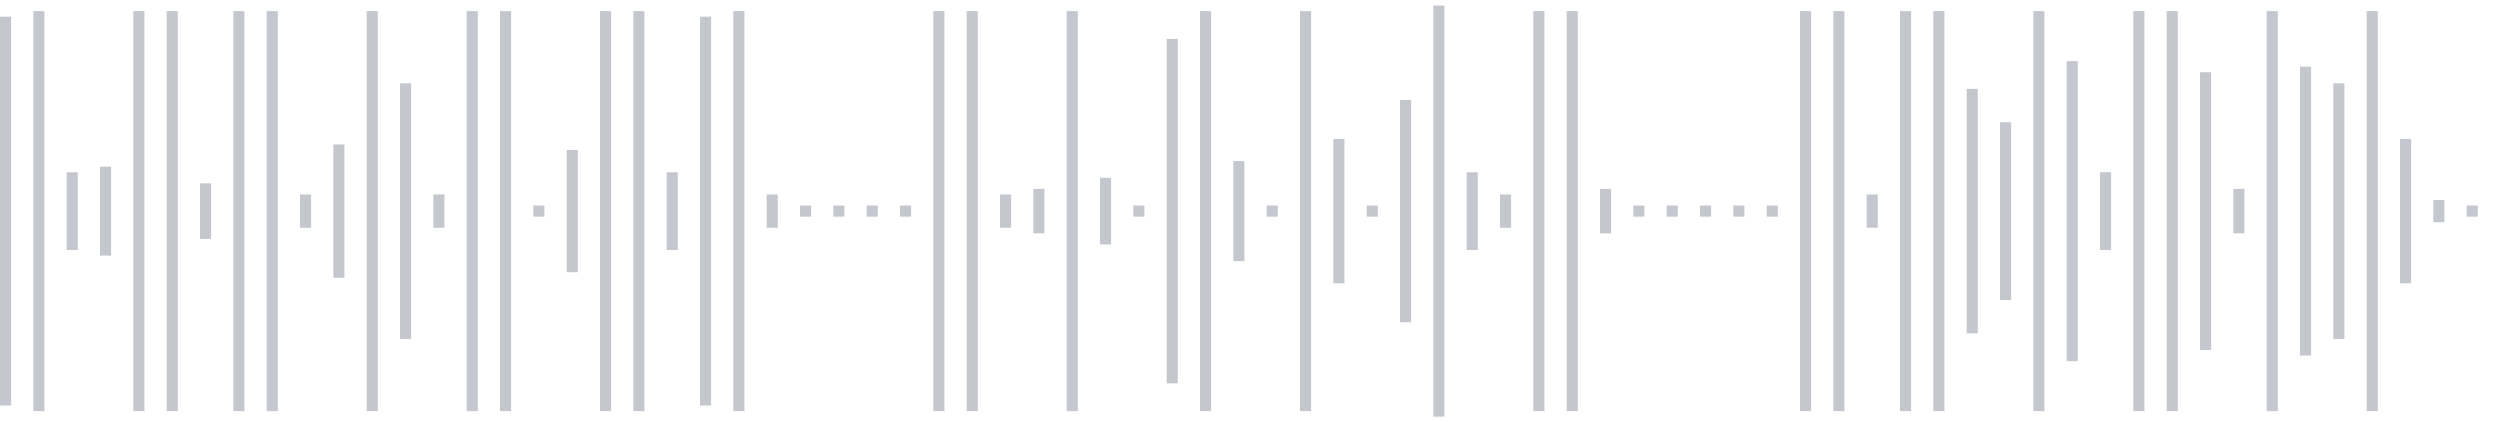 <svg xmlns="http://www.w3.org/2000/svg" xmlns:xlink="http://www.w3/org/1999/xlink" viewBox="0 0 225 38" preserveAspectRatio="none" width="100%" height="100%" fill="#C4C8CE"><g id="waveform-f73ad90d-1d2f-49c5-b3ed-57072303c433"><rect x="0" y="1.5" width="1" height="35"/><rect x="3" y="1.0" width="1" height="36"/><rect x="6" y="15.5" width="1" height="7"/><rect x="9" y="15.0" width="1" height="8"/><rect x="12" y="1.0" width="1" height="36"/><rect x="15" y="1.0" width="1" height="36"/><rect x="18" y="16.5" width="1" height="5"/><rect x="21" y="1.0" width="1" height="36"/><rect x="24" y="1.0" width="1" height="36"/><rect x="27" y="17.5" width="1" height="3"/><rect x="30" y="13.0" width="1" height="12"/><rect x="33" y="1.0" width="1" height="36"/><rect x="36" y="7.5" width="1" height="23"/><rect x="39" y="17.5" width="1" height="3"/><rect x="42" y="1.0" width="1" height="36"/><rect x="45" y="1.0" width="1" height="36"/><rect x="48" y="18.5" width="1" height="1"/><rect x="51" y="13.5" width="1" height="11"/><rect x="54" y="1.0" width="1" height="36"/><rect x="57" y="1.0" width="1" height="36"/><rect x="60" y="15.5" width="1" height="7"/><rect x="63" y="1.5" width="1" height="35"/><rect x="66" y="1.0" width="1" height="36"/><rect x="69" y="17.5" width="1" height="3"/><rect x="72" y="18.5" width="1" height="1"/><rect x="75" y="18.5" width="1" height="1"/><rect x="78" y="18.5" width="1" height="1"/><rect x="81" y="18.5" width="1" height="1"/><rect x="84" y="1.0" width="1" height="36"/><rect x="87" y="1.0" width="1" height="36"/><rect x="90" y="17.5" width="1" height="3"/><rect x="93" y="17.0" width="1" height="4"/><rect x="96" y="1.0" width="1" height="36"/><rect x="99" y="16.0" width="1" height="6"/><rect x="102" y="18.5" width="1" height="1"/><rect x="105" y="3.5" width="1" height="31"/><rect x="108" y="1.0" width="1" height="36"/><rect x="111" y="14.5" width="1" height="9"/><rect x="114" y="18.5" width="1" height="1"/><rect x="117" y="1.0" width="1" height="36"/><rect x="120" y="12.5" width="1" height="13"/><rect x="123" y="18.5" width="1" height="1"/><rect x="126" y="9.0" width="1" height="20"/><rect x="129" y="0.5" width="1" height="37"/><rect x="132" y="15.5" width="1" height="7"/><rect x="135" y="17.5" width="1" height="3"/><rect x="138" y="1.0" width="1" height="36"/><rect x="141" y="1.0" width="1" height="36"/><rect x="144" y="17.0" width="1" height="4"/><rect x="147" y="18.5" width="1" height="1"/><rect x="150" y="18.5" width="1" height="1"/><rect x="153" y="18.5" width="1" height="1"/><rect x="156" y="18.5" width="1" height="1"/><rect x="159" y="18.5" width="1" height="1"/><rect x="162" y="1.0" width="1" height="36"/><rect x="165" y="1.0" width="1" height="36"/><rect x="168" y="17.5" width="1" height="3"/><rect x="171" y="1.0" width="1" height="36"/><rect x="174" y="1.0" width="1" height="36"/><rect x="177" y="8.0" width="1" height="22"/><rect x="180" y="11.0" width="1" height="16"/><rect x="183" y="1.0" width="1" height="36"/><rect x="186" y="5.5" width="1" height="27"/><rect x="189" y="15.5" width="1" height="7"/><rect x="192" y="1.0" width="1" height="36"/><rect x="195" y="1.0" width="1" height="36"/><rect x="198" y="6.5" width="1" height="25"/><rect x="201" y="17.0" width="1" height="4"/><rect x="204" y="1.0" width="1" height="36"/><rect x="207" y="6.0" width="1" height="26"/><rect x="210" y="7.5" width="1" height="23"/><rect x="213" y="1.0" width="1" height="36"/><rect x="216" y="12.5" width="1" height="13"/><rect x="219" y="18.0" width="1" height="2"/><rect x="222" y="18.5" width="1" height="1"/></g></svg>
